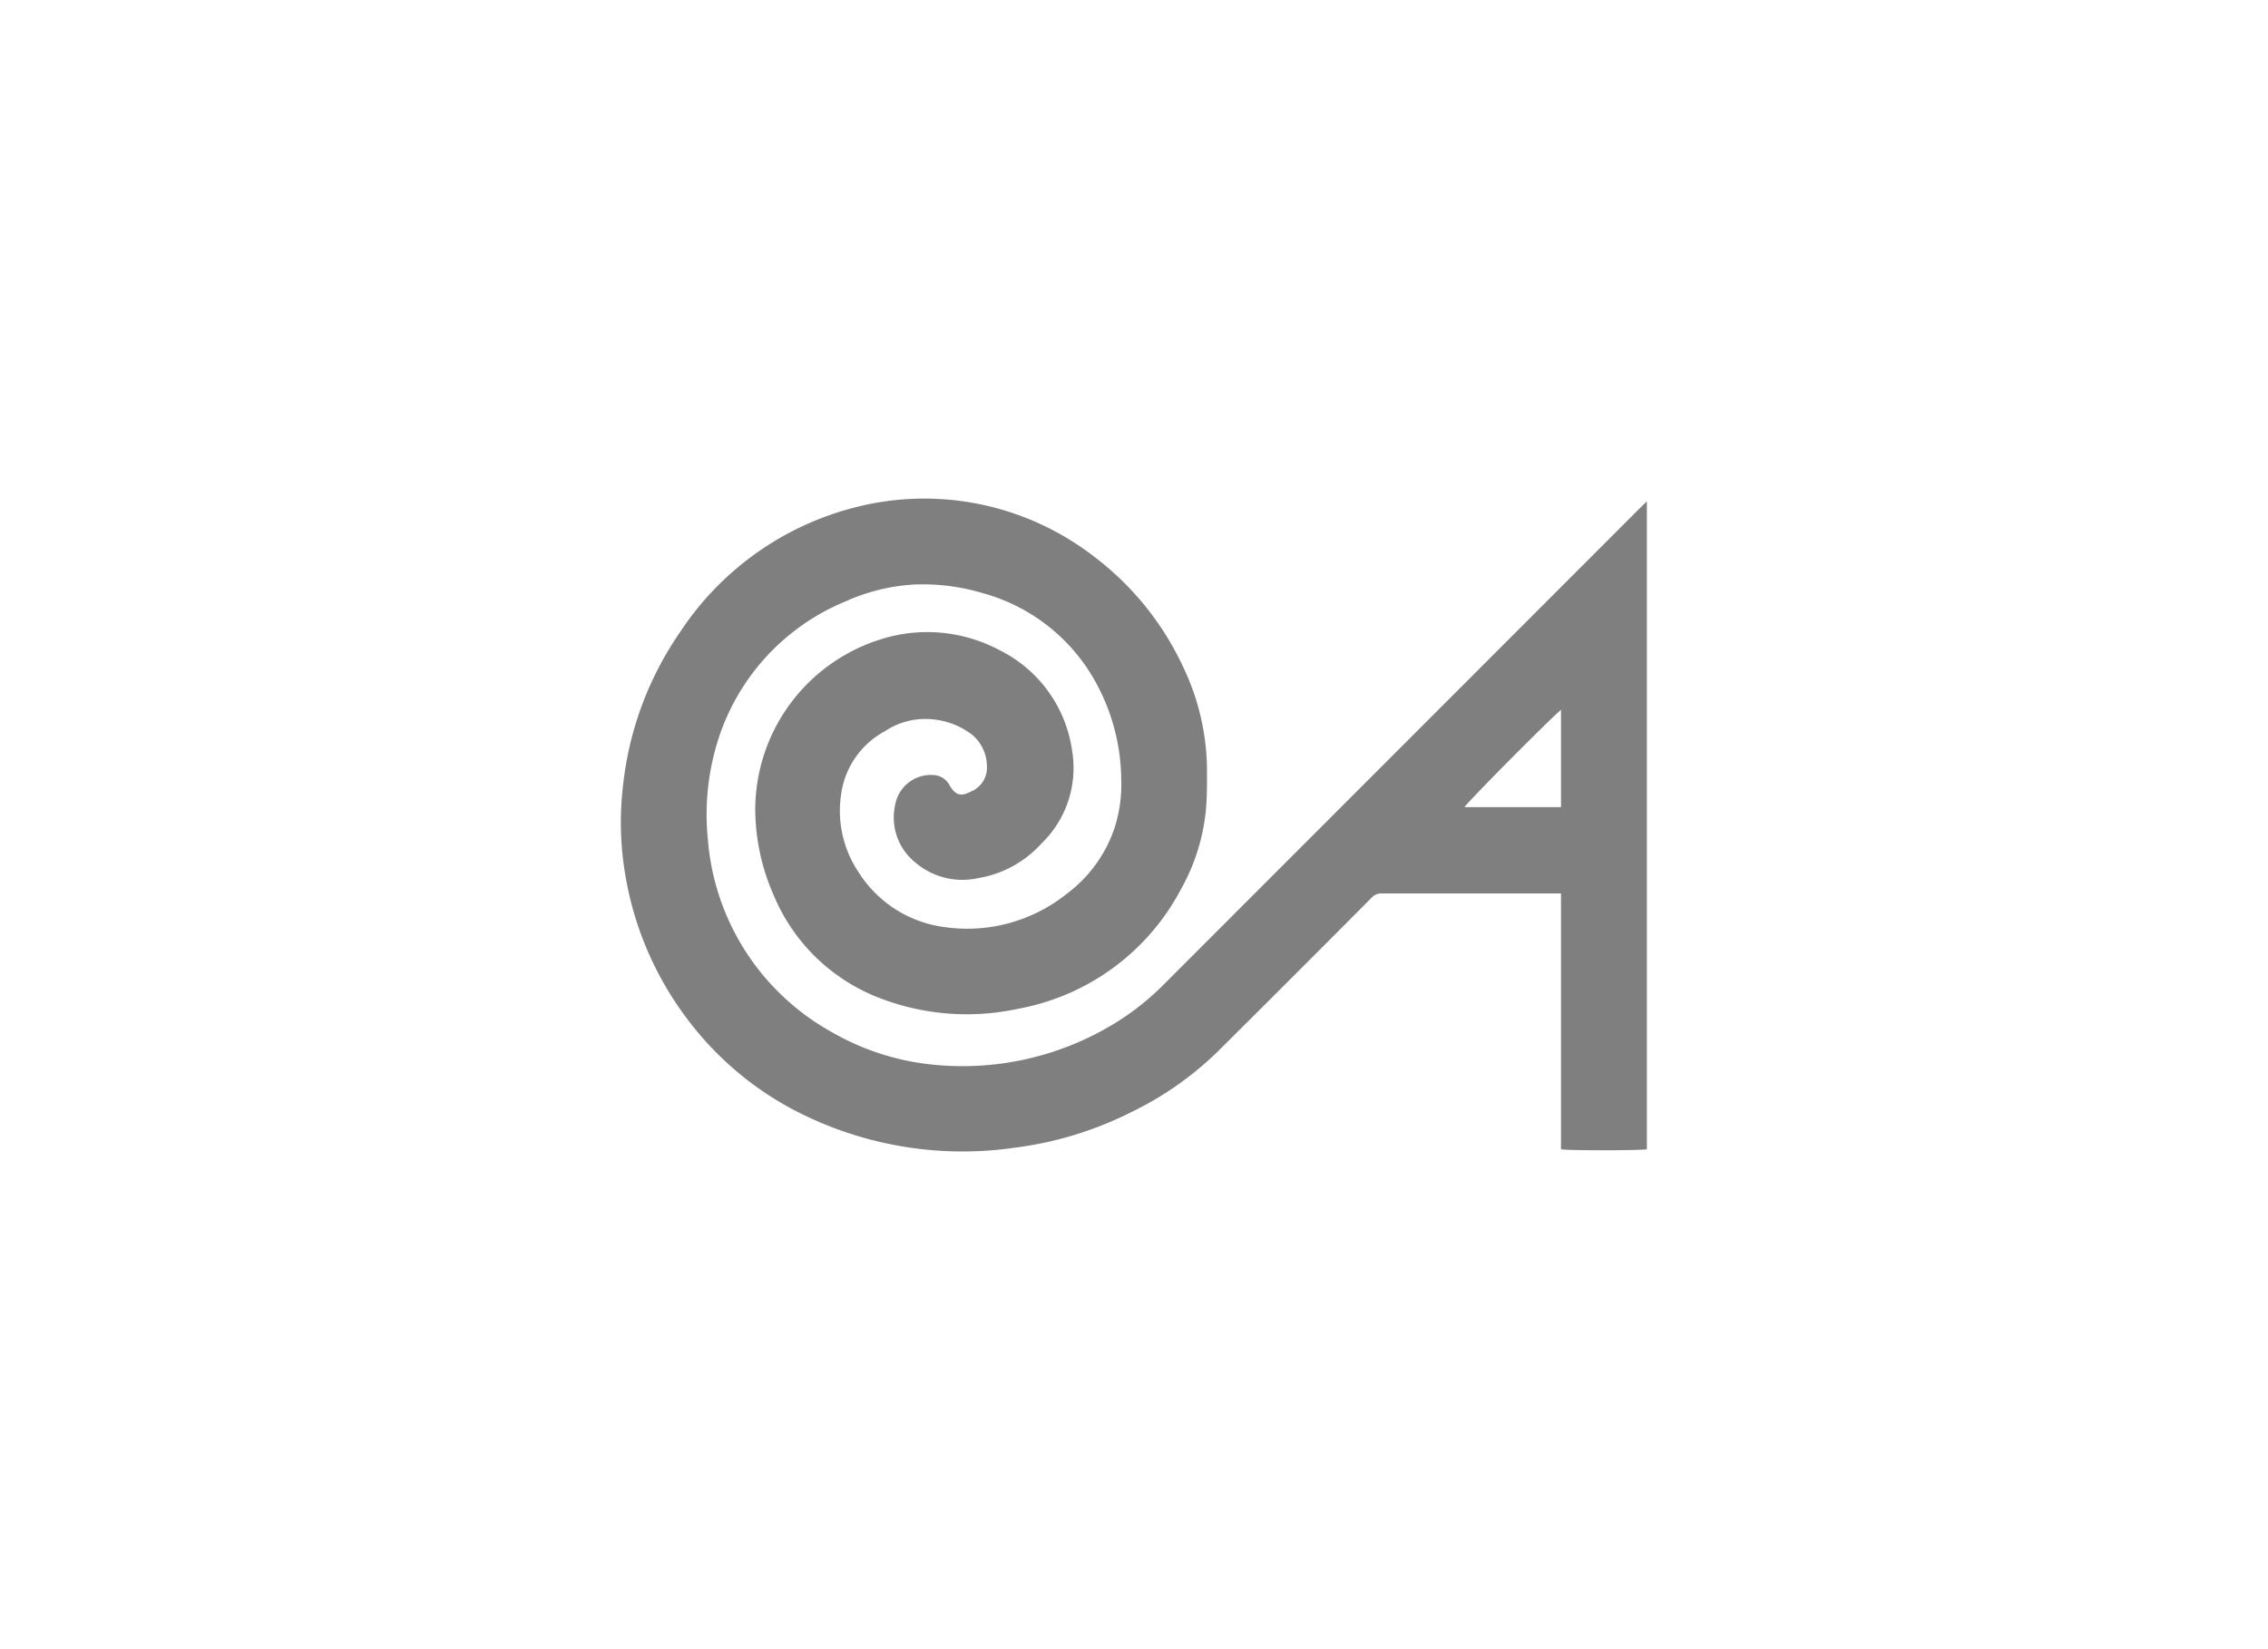 <svg id="Capa_1" data-name="Capa 1" xmlns="http://www.w3.org/2000/svg" viewBox="0 0 220 160"><defs><style>.cls-1{opacity:0.5;}</style></defs><title>template-trabajos-+++_9</title><path class="cls-1" d="M151.42,86.68H134.06a1.28,1.28,0,0,0-1,.4q-7.47,7.52-15,15a31.8,31.8,0,0,1-8.31,5.81,34.71,34.71,0,0,1-11.19,3.44,35.28,35.28,0,0,1-21.72-3.73,31,31,0,0,1-10.25-8.84,31.83,31.83,0,0,1-5.85-13.39A30.68,30.68,0,0,1,60.46,76,32.19,32.19,0,0,1,66,61.28a28.84,28.84,0,0,1,16.73-12,26.91,26.91,0,0,1,23.37,4.7,28.47,28.47,0,0,1,8.67,10.73,23.44,23.44,0,0,1,2.31,10.48c0,1.11,0,2.23-.1,3.33a19.47,19.47,0,0,1-2.43,7.76,22.4,22.4,0,0,1-15.84,11.6,23.5,23.5,0,0,1-13.25-1,18.17,18.17,0,0,1-10.4-10,20.91,20.91,0,0,1-1.8-8.29A17.35,17.35,0,0,1,85.51,62,14.92,14.92,0,0,1,97,63.1a12.88,12.88,0,0,1,7,9.76,10.17,10.17,0,0,1-3,9,10.57,10.57,0,0,1-6.16,3.34,7,7,0,0,1-6-1.48,5.61,5.61,0,0,1-2-5.67,3.52,3.52,0,0,1,3.69-2.86,1.86,1.86,0,0,1,1.58,1c.6,1,1.1,1.12,2.13.58a2.5,2.5,0,0,0,1.49-2.5,4,4,0,0,0-1.45-3,7.39,7.39,0,0,0-3.71-1.47,7.05,7.05,0,0,0-4.73,1.14,8.2,8.2,0,0,0-4.25,6.13,10.69,10.69,0,0,0,1.72,7.59,11.62,11.62,0,0,0,8.28,5.28,15.45,15.45,0,0,0,11.92-3.25,13.16,13.16,0,0,0,4.67-6.58,13.81,13.81,0,0,0,.58-4.56,19.86,19.86,0,0,0-3.13-10.46,17.88,17.88,0,0,0-10.36-7.56,20.16,20.16,0,0,0-6.59-.82,18.71,18.71,0,0,0-6.62,1.62A21.58,21.58,0,0,0,69.59,72a24,24,0,0,0-.92,9.49,23.47,23.47,0,0,0,12.08,18.68,24.38,24.38,0,0,0,9.85,3.13,28.25,28.25,0,0,0,16.94-3.67,25.12,25.12,0,0,0,5.23-4Q136,72.39,159.18,49.19l.57-.55V111.5c-.43.12-7.65.14-8.33,0Zm0-17.82c-1.3,1.12-9.13,9-9.36,9.45h9.36Z"/></svg>